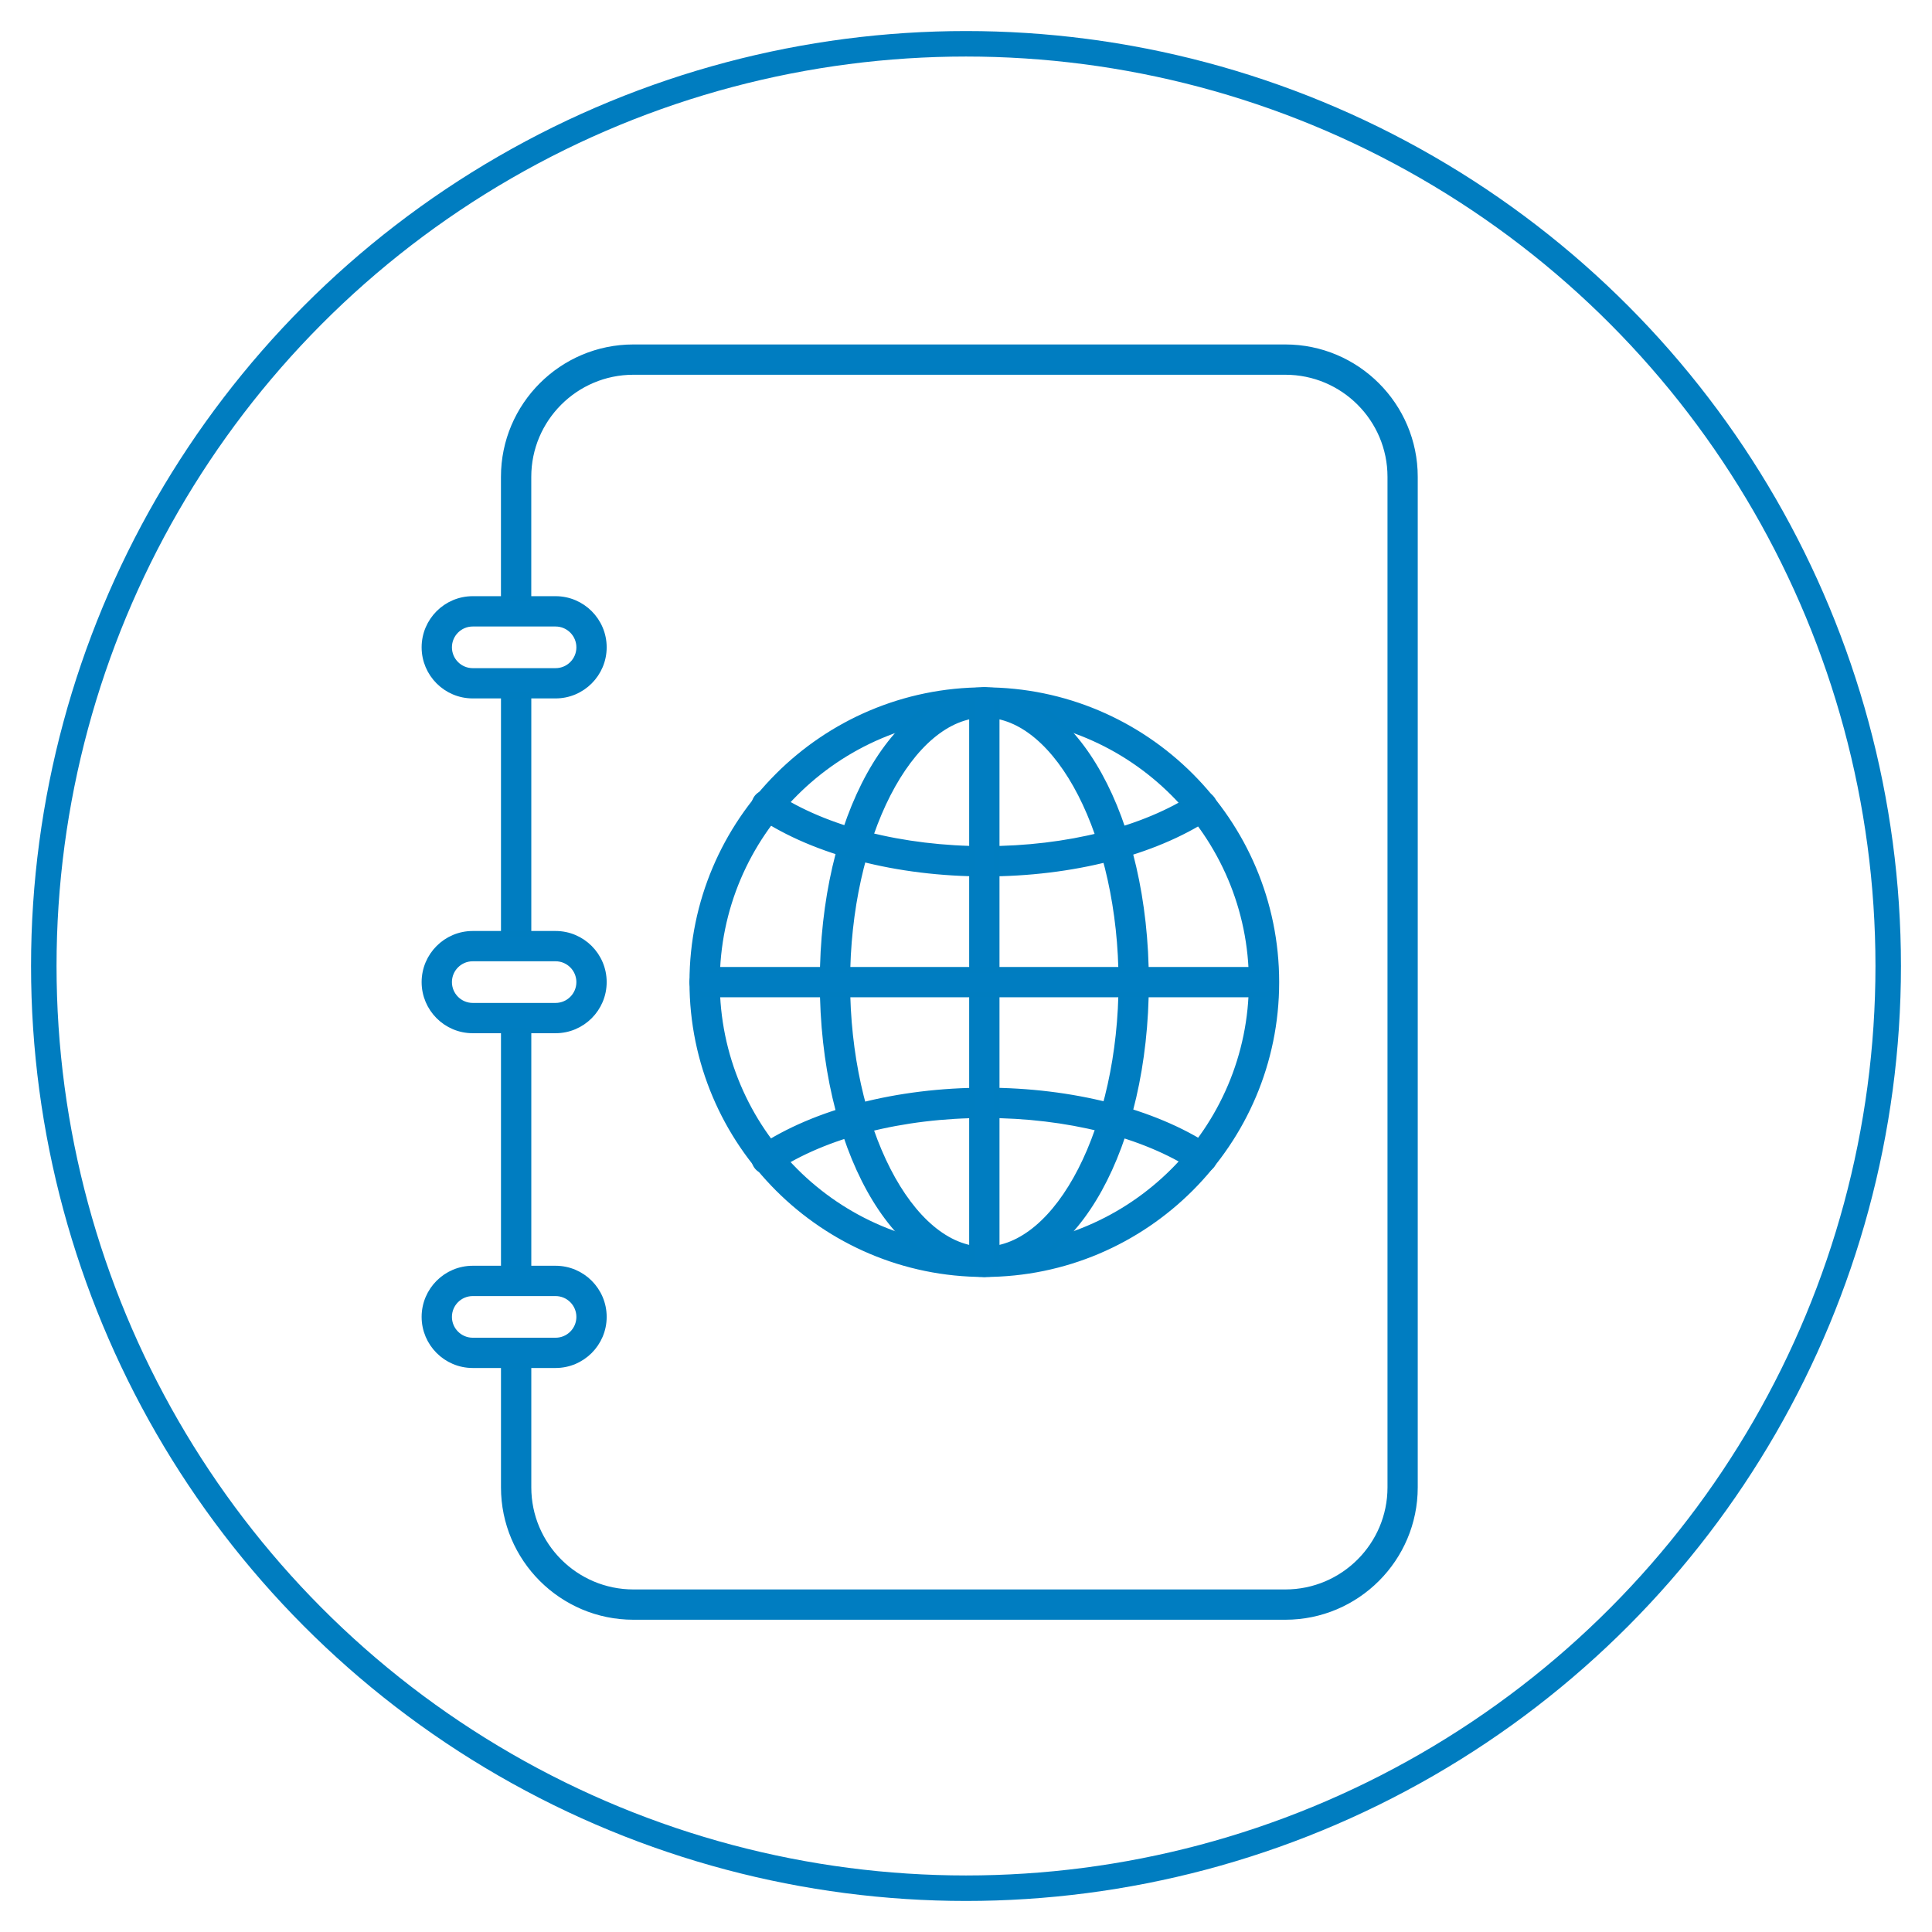 <?xml version="1.0" encoding="utf-8"?>
<!-- Generator: Adobe Illustrator 19.1.0, SVG Export Plug-In . SVG Version: 6.00 Build 0)  -->
<svg version="1.1" xmlns="http://www.w3.org/2000/svg" xmlns:xlink="http://www.w3.org/1999/xlink" x="0px" y="0px"
	 viewBox="-530.641 581.728 72 72" style="enable-background:new -530.641 581.728 72 72;" xml:space="preserve">
<style type="text/css">
	.st0{fill:none;stroke:#007DC1;stroke-width:1.133;stroke-linecap:round;stroke-linejoin:round;stroke-miterlimit:10;}
	.st1{fill:none;stroke:#007DC0;stroke-width:0.95;stroke-miterlimit:10;}
	.st2{fill:#007DC0;stroke:#007DC0;stroke-width:0.2;stroke-miterlimit:10;}
	.st3{fill:#007DC0;stroke:#007DC0;stroke-width:0.3;stroke-miterlimit:10;}
	.st4{fill:#007DC0;}
	.st5{fill:none;stroke:#007DC1;stroke-width:1.133;stroke-linecap:round;stroke-miterlimit:10;}
	.st6{fill:#FFFFFF;stroke:#007DC0;stroke-width:0.2;stroke-miterlimit:10;}
	.st7{fill:#007DC1;stroke:#007DC0;stroke-width:0.2;stroke-miterlimit:10;}
	.st8{fill:#007DC0;stroke:#007DC1;stroke-width:0.2;stroke-miterlimit:10;}
	.st9{fill:#FFFFFF;stroke:#007DC1;stroke-width:1.133;stroke-linecap:round;stroke-linejoin:round;stroke-miterlimit:10;}
	.st10{fill:#007DC1;stroke:#007DC1;stroke-width:0.2;stroke-miterlimit:10;}
	.st11{fill:none;stroke:#007DC0;stroke-width:0.2;stroke-linecap:round;stroke-linejoin:round;stroke-miterlimit:10;}
	.st12{fill:#007DC1;stroke:#007DC1;stroke-width:0.3;stroke-miterlimit:10;}
	.st13{fill:none;stroke:#007DC0;stroke-width:1.133;stroke-linecap:round;stroke-linejoin:round;stroke-miterlimit:10;}
	.st14{fill:#007DC1;stroke:#007DC0;stroke-width:0.3;stroke-miterlimit:10;}
	.st15{fill:none;stroke:#007DC1;stroke-width:1.133;stroke-miterlimit:10;}
	.st16{clip-path:url(#SVGID_2_);fill:#007DC1;stroke:#007DC0;stroke-width:0.2;stroke-miterlimit:10;}
	.st17{fill:#007DC1;}
	.st18{fill:#40FF2A;}
	.st19{fill:#FFFFFF;}
</style>
<g id="whatWeDo">
</g>
<g id="whatIsOkta">
</g>
<g id="documents">
</g>
<g id="pdf">
</g>
<g id="whitepaper">
</g>
<g id="tablet">
</g>
<g id="mobileDevice">
</g>
<g id="forms">
</g>
<g id="customerSuccess">
</g>
<g id="userProfile">
</g>
<g id="training">
</g>
<g id="presentation">
</g>
<g id="employesSSO">
</g>
<g id="emploeeSystemOfRecord">
</g>
<g id="mobileDeviceLifeCycle">
</g>
<g id="identityForOffice">
</g>
<g id="universalDirectory">
	<circle class="st1" cx="-494.641" cy="617.728" r="34.368"/>
	<g id="Layer_1_16_">
		<g>
			<path class="st7" d="M-511.406,617.293c-0.257,0-0.465-0.208-0.465-0.465v-9.406c0-0.257,0.208-0.465,0.465-0.465
				c0.257,0,0.465,0.208,0.465,0.465v9.406C-510.942,617.085-511.15,617.293-511.406,617.293z"/>
			<path class="st7" d="M-511.406,629.776c-0.257,0-0.465-0.208-0.465-0.465v-9.551c0-0.257,0.208-0.465,0.465-0.465
				c0.257,0,0.465,0.208,0.465,0.465v9.551C-510.942,629.568-511.15,629.776-511.406,629.776z"/>
			<path class="st7" d="M-482.739,641.991h-24.298c-2.665,0-4.834-2.168-4.834-4.833v-4.944c0-0.257,0.208-0.465,0.465-0.465
				c0.257,0,0.465,0.208,0.465,0.465v4.944c0,2.153,1.751,3.904,3.905,3.904h24.298c2.153,0,3.905-1.751,3.905-3.904v-37.66
				c0-2.153-1.751-3.904-3.905-3.904h-24.299c-2.153,0-3.905,1.751-3.905,3.904v4.818c0,0.257-0.208,0.465-0.465,0.465
				c-0.257,0-0.465-0.208-0.465-0.465v-4.818c0-2.665,2.169-4.833,4.834-4.833h24.298c2.665,0,4.834,2.168,4.834,4.833v37.66
				C-477.906,639.823-480.074,641.991-482.739,641.991z"/>
			<g>
				<path class="st7" d="M-493.958,629.217c-6.003,0-10.888-4.884-10.888-10.887s4.885-10.887,10.888-10.887
					c6.003,0,10.888,4.884,10.888,10.887S-487.955,629.217-493.958,629.217z M-493.958,608.371c-5.491,0-9.959,4.467-9.959,9.958
					c0,5.491,4.467,9.958,9.959,9.958s9.959-4.467,9.959-9.958C-483.999,612.838-488.467,608.371-493.958,608.371z"/>
				<path class="st7" d="M-493.958,629.217c-3.382,0-6.031-4.782-6.031-10.887s2.649-10.887,6.031-10.887
					c3.382,0,6.031,4.782,6.031,10.887C-487.927,624.435-490.577,629.217-493.958,629.217z M-493.958,608.371
					c-2.766,0-5.102,4.56-5.102,9.958s2.336,9.958,5.102,9.958c2.766,0,5.102-4.56,5.102-9.958S-491.192,608.371-493.958,608.371z"
					/>
				<path class="st7" d="M-493.926,614.29c-3.273,0-6.335-0.791-8.402-2.17c-0.213-0.143-0.271-0.431-0.128-0.644
					c0.142-0.215,0.432-0.27,0.644-0.129c1.918,1.28,4.793,2.014,7.887,2.014c3.058,0,5.911-0.72,7.827-1.975
					c0.213-0.14,0.502-0.081,0.643,0.134c0.14,0.214,0.08,0.503-0.135,0.643C-487.653,613.515-490.691,614.29-493.926,614.29z"/>
				<path class="st7" d="M-502.07,625.384c-0.149,0-0.297-0.072-0.386-0.207c-0.143-0.213-0.085-0.502,0.128-0.644
					c2.067-1.379,5.129-2.17,8.402-2.17c3.234,0,6.273,0.775,8.336,2.127c0.215,0.14,0.275,0.429,0.135,0.643
					c-0.14,0.215-0.429,0.275-0.643,0.134c-1.916-1.255-4.769-1.975-7.827-1.975c-3.094,0-5.968,0.734-7.887,2.014
					C-501.891,625.359-501.981,625.384-502.07,625.384z"/>
				<path class="st7" d="M-493.958,629.214c-0.257,0-0.465-0.208-0.465-0.465v-20.845c0-0.257,0.208-0.465,0.465-0.465
					c0.257,0,0.465,0.208,0.465,0.465v20.845C-493.494,629.006-493.702,629.214-493.958,629.214z"/>
				<path class="st7" d="M-483.543,618.794h-20.84c-0.257,0-0.465-0.208-0.465-0.465c0-0.257,0.208-0.465,0.465-0.465h20.841
					c0.257,0,0.465,0.208,0.465,0.465C-483.077,618.586-483.286,618.794-483.543,618.794z"/>
			</g>
			<g>
				<path class="st7" d="M-509.936,607.656h-3.088c-0.995,0-1.804-0.81-1.804-1.805s0.81-1.805,1.804-1.805h3.088
					c0.995,0,1.804,0.81,1.804,1.805C-508.132,606.847-508.942,607.656-509.936,607.656z M-513.024,604.976
					c-0.483,0-0.875,0.393-0.875,0.876c0,0.483,0.393,0.876,0.875,0.876h3.088c0.483,0,0.875-0.393,0.875-0.876
					c0-0.483-0.393-0.876-0.875-0.876H-513.024z"/>
				<path class="st7" d="M-509.936,620.133h-3.088c-0.995,0-1.804-0.81-1.804-1.805s0.81-1.805,1.804-1.805h3.088
					c0.995,0,1.804,0.81,1.804,1.805S-508.942,620.133-509.936,620.133z M-513.024,617.452c-0.483,0-0.875,0.393-0.875,0.876
					c0,0.483,0.393,0.876,0.875,0.876h3.088c0.483,0,0.875-0.393,0.875-0.876c0-0.483-0.393-0.876-0.875-0.876H-513.024z"/>
				<path class="st7" d="M-509.936,632.609h-3.088c-0.995,0-1.804-0.81-1.804-1.805s0.81-1.805,1.804-1.805h3.088
					c0.995,0,1.804,0.81,1.804,1.805C-508.132,631.8-508.942,632.609-509.936,632.609z M-513.024,629.929
					c-0.483,0-0.875,0.393-0.875,0.876c0,0.483,0.393,0.876,0.875,0.876h3.088c0.483,0,0.875-0.393,0.875-0.876
					c0-0.483-0.393-0.876-0.875-0.876H-513.024z"/>
			</g>
		</g>
	</g>
</g>
<g id="solutionProviders">
</g>
<g id="solutions">
</g>
<g id="singleCustomerProfile">
</g>
<g id="file">
</g>
<g id="files">
</g>
<g id="selfService">
</g>
<g id="socialAuthentication">
</g>
<g id="info">
</g>
<g id="event">
</g>
<g id="Layer_52">
</g>
<g id="favorite">
</g>
<g id="appPartners">
</g>
<g id="adAuthtication">
</g>
<g id="MFAforApps">
</g>
<g id="speed">
</g>
<g id="key">
</g>
<g id="OAN_1_">
</g>
<g id="AppsAcross">
</g>
<g id="video">
</g>
<g id="tools">
</g>
<g id="computer">
</g>
<g id="connectingToDistributor">
</g>
<g id="contentLibary">
</g>
<g id="policyEngine">
</g>
<g id="product">
</g>
<g id="reporting">
</g>
<g id="findYourApps">
</g>
<g id="enterpriseFed">
</g>
<g id="partnerCustomerSSO">
</g>
<g id="adLDAP">
</g>
<g id="FederationSSO">
</g>
<g id="adaptiveMultifactorAuthentication">
</g>
<g id="experience">
</g>
<g id="adoptionServices">
</g>
<g id="customize">
</g>
<g id="HRDriven">
</g>
<g id="onDemand">
</g>
<g id="blogPost">
</g>
<g id="cloudAppsOnMobileDevices">
</g>
<g id="cloud">
</g>
<g id="OAN1">
</g>
<g id="community">
</g>
</svg>
